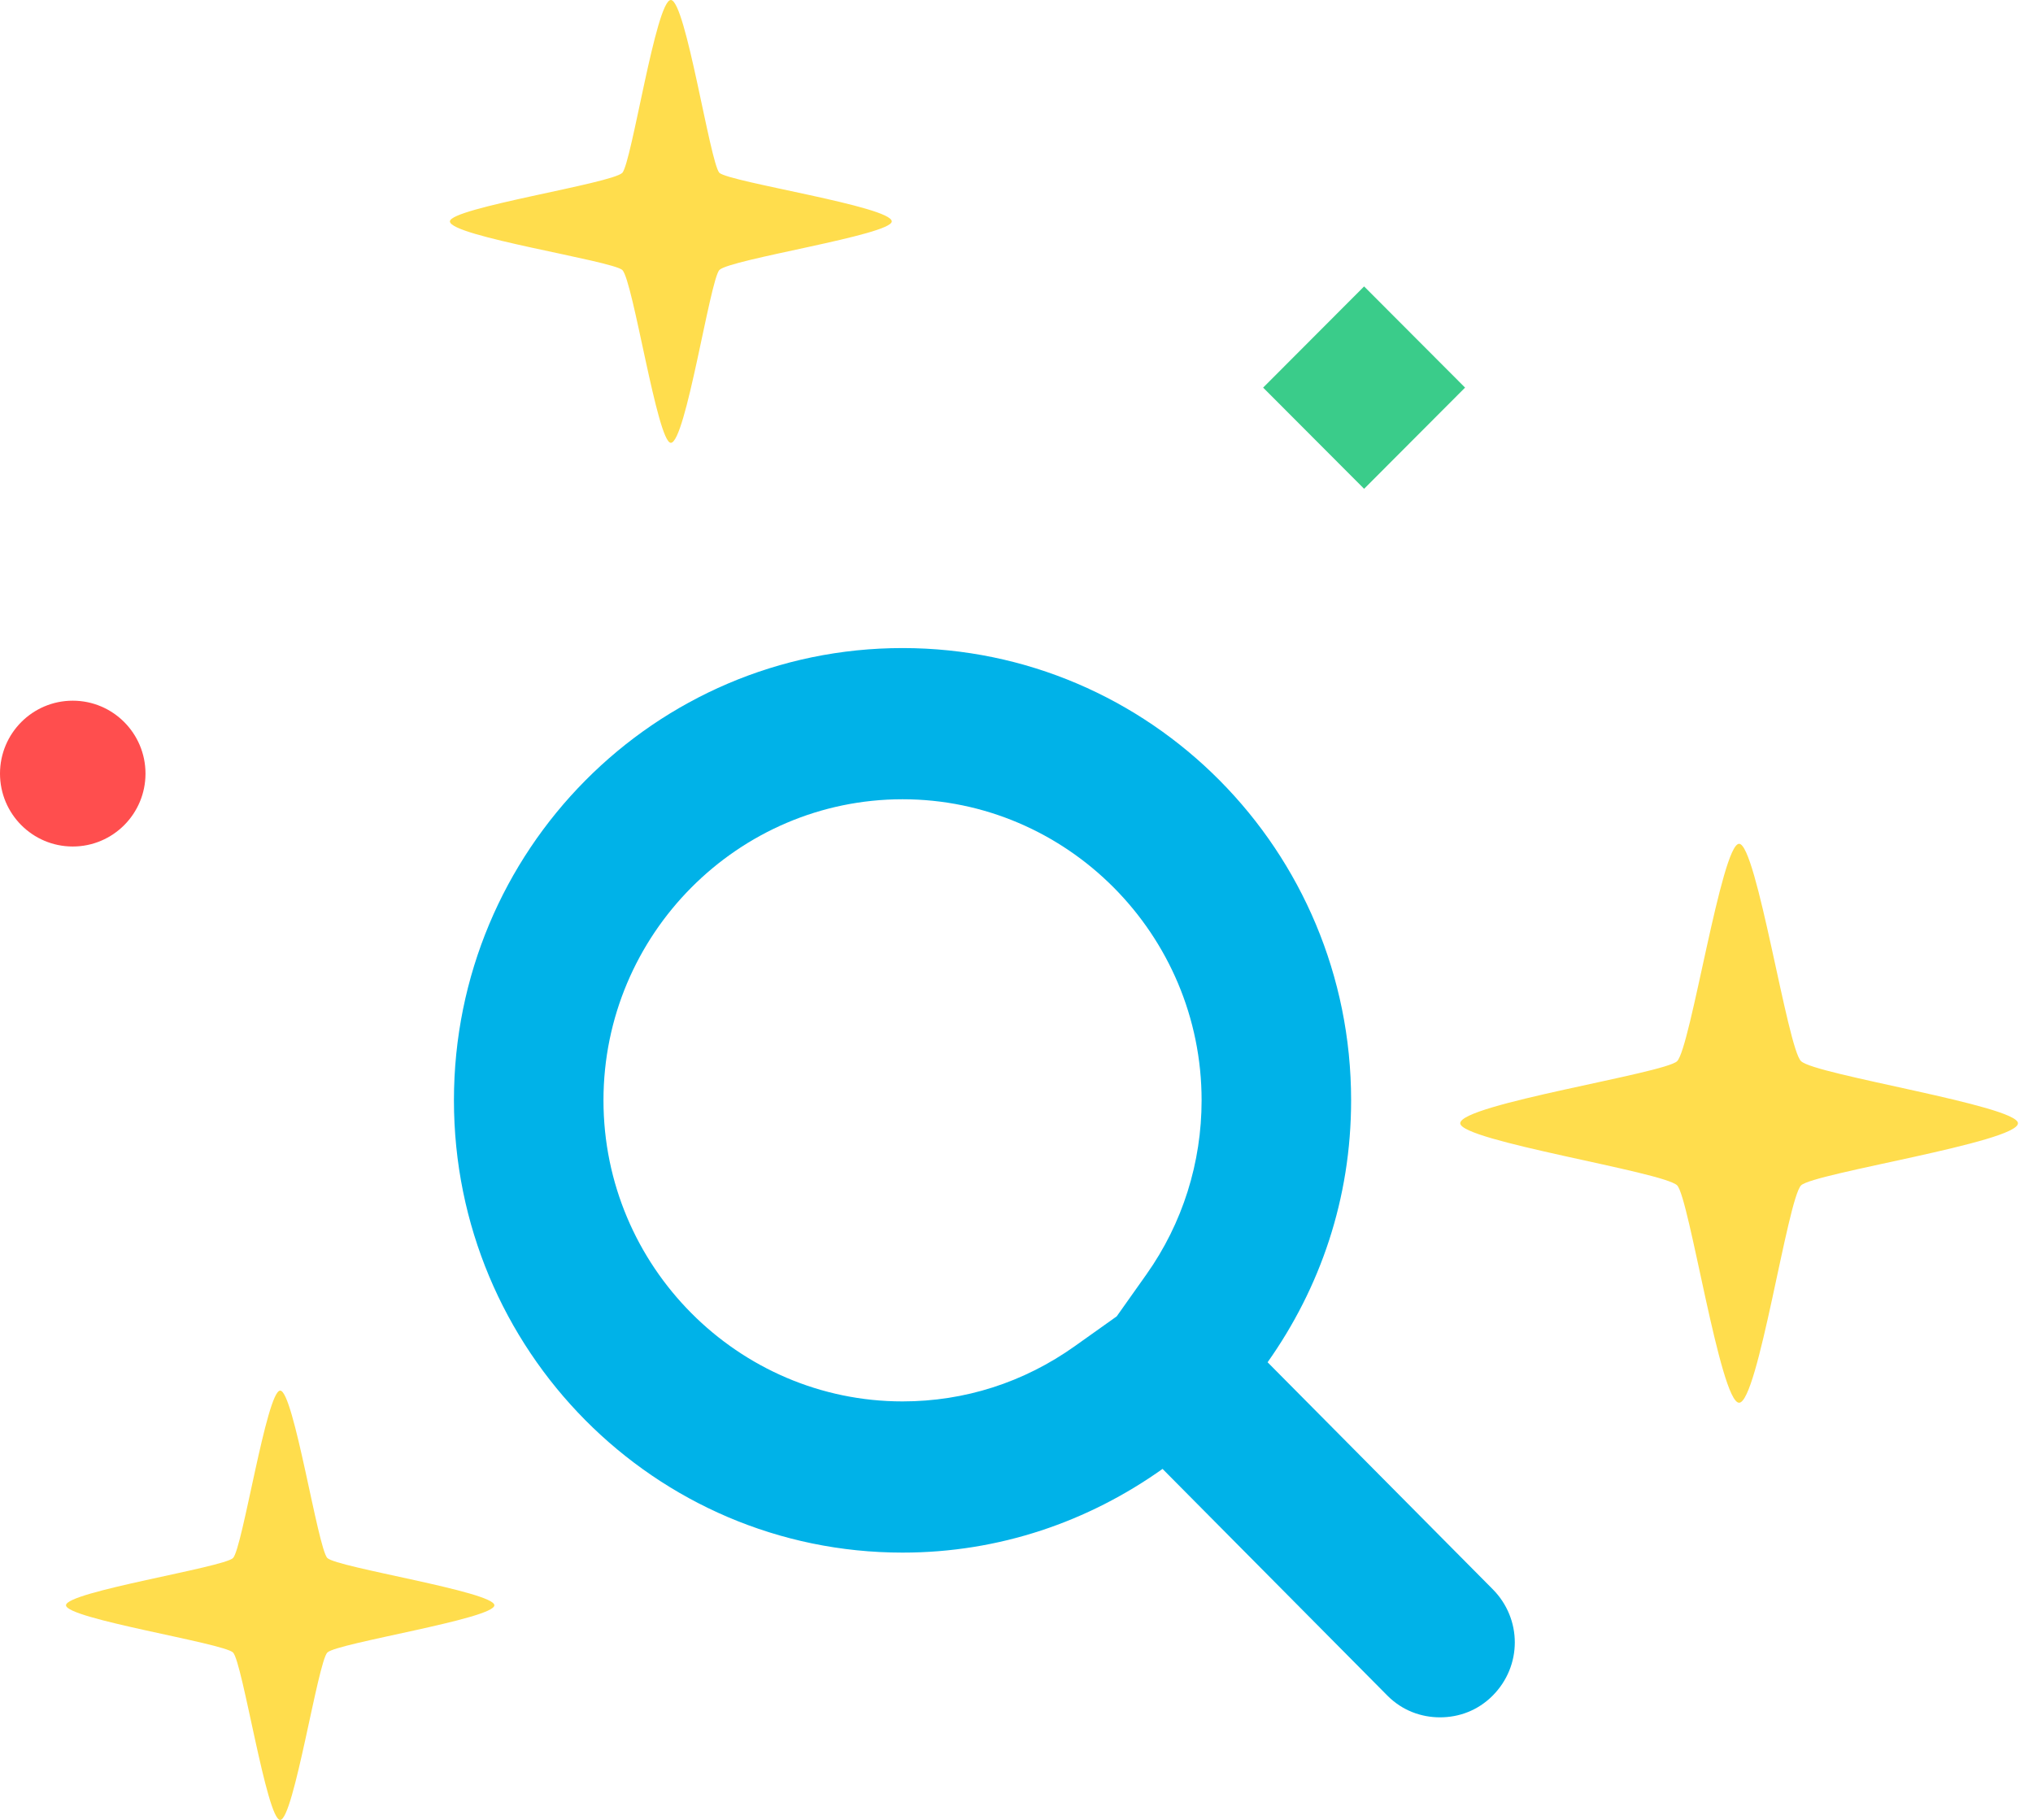 <svg height="111" viewBox="0 0 124 111" width="124" xmlns="http://www.w3.org/2000/svg"><g fill="none"><path d="m55.05 94.696c5.916 0 11.339-1.894 15.858-5.105l13.721 13.834c.904.906 2.054 1.318 3.204 1.318s2.301-.412 3.204-1.318c1.808-1.811 1.808-4.693 0-6.505l-13.722-13.834c3.204-4.529 5.094-9.964 5.094-15.975 0-15.234-12.242-27.585-27.361-27.585-15.118 0-27.361 12.352-27.361 27.585s12.242 27.585 27.361 27.585zm0-45.948c10.024 0 18.24 8.234 18.24 18.363 0 3.788-1.15 7.493-3.369 10.622l-1.808 2.553-2.547 1.812c-3.122 2.223-6.737 3.376-10.517 3.376-10.024 0-18.241-8.234-18.241-18.363 0-10.128 8.216-18.363 18.241-18.363z" fill="#00b2e8"/><path d="m17.09 84.815c-.822 0-2.301 9.634-2.876 10.211-.575.576-10.188 2.059-10.188 2.882s9.613 2.306 10.188 2.882c.575.577 2.054 10.211 2.876 10.211s2.301-9.634 2.876-10.211c.575-.576 10.188-2.058 10.188-2.882s-9.613-2.306-10.188-2.882c-.575-.577-2.054-10.211-2.876-10.211z" fill="#ffdd4d"/><path d="m89.36 23.641-6.158-6.172-6.159 6.172 6.159 6.172z" fill="#3acc8a"/><path d="m4.437 51.63c2.45 0 4.437-1.991 4.437-4.447s-1.986-4.447-4.437-4.447c-2.45 0-4.437 1.991-4.437 4.447s1.986 4.447 4.437 4.447z" fill="#ff4e4e"/><g fill="#ffdd4d"><path d="m106.074 51.465c-1.068 0-2.957 12.434-3.779 13.257-.74.741-13.229 2.635-13.229 3.788 0 1.071 12.407 2.964 13.229 3.788.739.741 2.629 13.257 3.779 13.257 1.151 0 2.958-12.434 3.78-13.257.739-.741 13.228-2.635 13.228-3.788 0-1.07-12.406-2.964-13.228-3.788-.822-.741-2.711-13.257-3.78-13.257z"/><path d="m40.917 0c-.904 0-2.383 9.881-2.958 10.54-.657.659-10.517 2.141-10.517 2.964 0 .906 9.86 2.388 10.517 2.964.657.659 2.136 10.54 2.958 10.54.904 0 2.383-9.881 2.958-10.54.657-.659 10.517-2.141 10.517-2.964 0-.906-9.86-2.388-10.517-2.964-.575-.659-2.054-10.54-2.958-10.54z"/></g></g></svg>